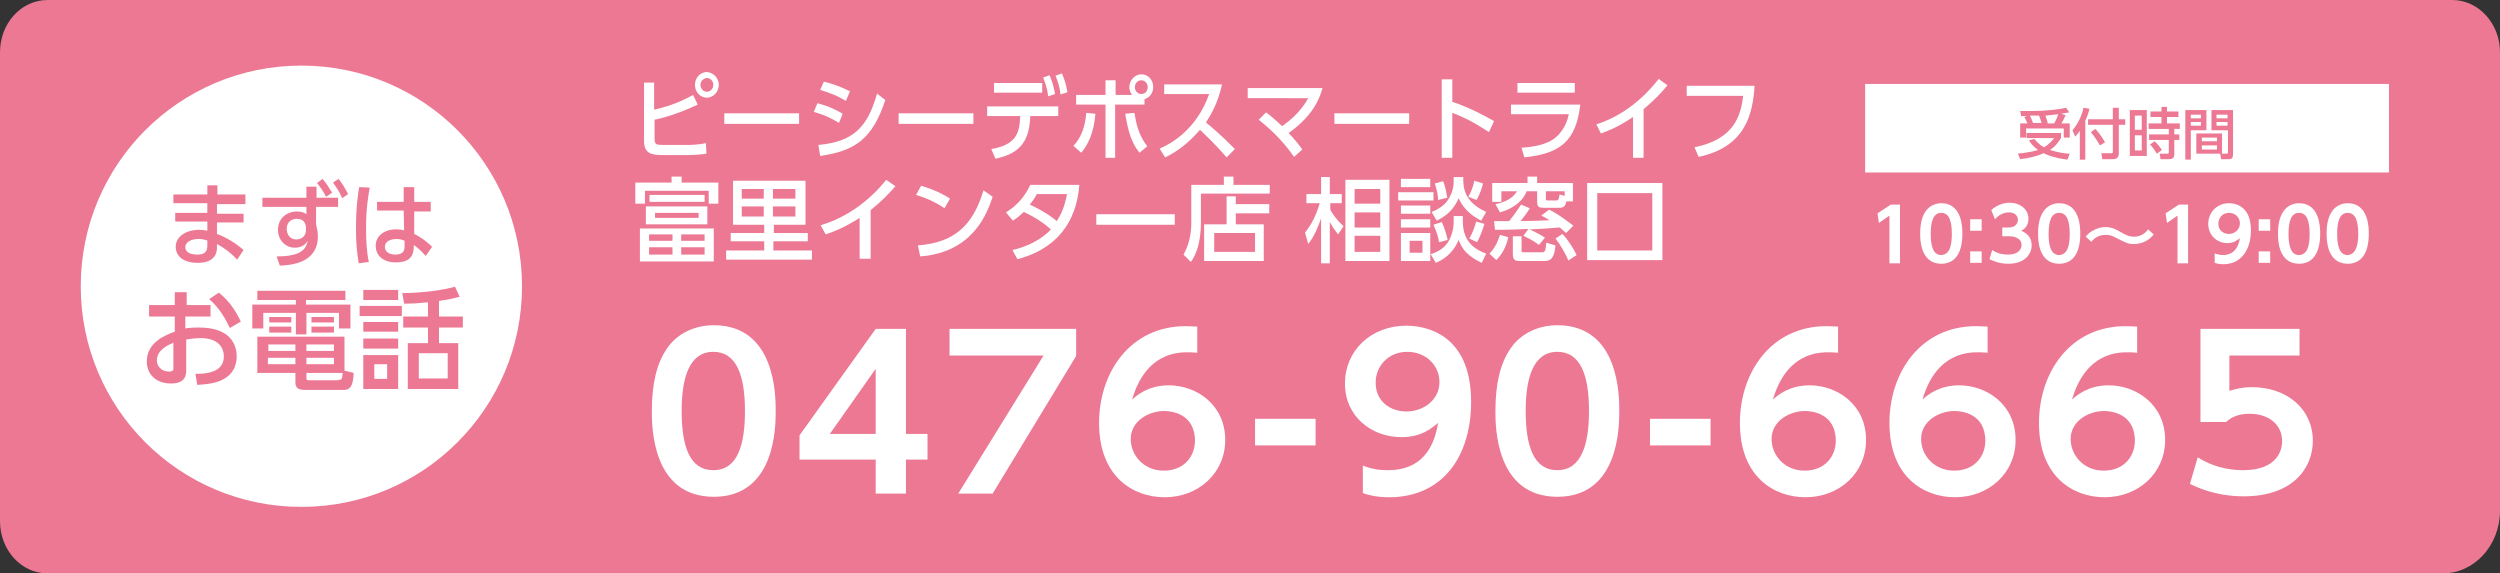 <?xml version="1.0" encoding="utf-8"?>
<!-- Generator: Adobe Illustrator 25.2.1, SVG Export Plug-In . SVG Version: 6.00 Build 0)  -->
<svg version="1.1" id="レイヤー_1" xmlns="http://www.w3.org/2000/svg" xmlns:xlink="http://www.w3.org/1999/xlink" x="0px"
	 y="0px" viewBox="0 0 545 125" style="enable-background:new 0 0 545 125;" xml:space="preserve">
<rect x="0" y="0" width="545" height="125" fill="#333333" stroke="none"/>
<style type="text/css">
	.st0{fill:#EC7893;}
	.st1{fill:#FFFFFF;}
</style>
<path class="st0" d="M532.5,125H10.4C4.6,125,0,119.9,0,113.6V11.4C0,5.1,4.6,0,10.4,0h524.2c5.7,0,10.4,5.1,10.4,11.4v99.9
	C545,118.9,539.4,125,532.5,125"/>
<g>
	<path class="st1" d="M142.7,23.9c2-0.5,4.8-1.2,8.4-3.2l1,2.1c-4.4,2.1-7.9,3-9.4,3.3v4.1c0,1.3,0.3,1.4,2.1,1.4h4.9
		c0.4,0,2.4,0,4.2-0.4l0.1,2.3c-1.1,0.2-2.8,0.3-3.9,0.3h-5.7c-2.5,0-4-0.4-4-3.1V18h2.2V23.9z M156.7,18.5c0,1.5-1.2,2.8-2.6,2.8
		c-1.4,0-2.6-1.2-2.6-2.8s1.2-2.8,2.6-2.8C155.5,15.8,156.7,17,156.7,18.5z M152.7,18.5c0,0.8,0.6,1.5,1.4,1.5
		c0.8,0,1.4-0.7,1.4-1.5c0-0.8-0.6-1.5-1.4-1.5C153.3,17.1,152.7,17.7,152.7,18.5z"/>
	<path class="st1" d="M174.2,24.7v2.3h-16.3v-2.3H174.2z"/>
	<path class="st1" d="M182.9,26.8c-2.4-1.5-4.4-2.1-5.5-2.4l0.8-1.9c1.1,0.3,3,0.8,5.5,2.3L182.9,26.8z M178.4,31.6
		c7.6-0.7,10.7-3.8,12.8-11.2l1.8,1.4c-2.8,8.5-6.6,11.1-14.2,12.2L178.4,31.6z M184.4,22c-2.1-1.3-4-1.9-5.6-2.4l0.8-1.8
		c2.1,0.5,3.6,1.1,5.7,2.1L184.4,22z"/>
	<path class="st1" d="M212.2,24.7v2.3h-16.3v-2.3H212.2z"/>
	<path class="st1" d="M216.1,32.5c5.1-0.9,6.2-3.1,6.3-7.2h-7.2v-2.1h15.5v2.1h-6.1c-0.2,6.4-3.1,8.3-7.6,9.3L216.1,32.5z
		 M227.2,18.1v2.1h-10.5v-2.1H227.2z M228.8,16.4c0.6,1.4,0.9,2.4,1.2,4.1l-1.5,0.5c-0.2-1.6-0.5-2.6-1.1-4.1L228.8,16.4z M231.5,16
		c0.6,1.4,0.9,2.4,1.2,4.1l-1.5,0.5c-0.2-1.7-0.5-2.6-1.1-4.1L231.5,16z"/>
	<path class="st1" d="M234,31.8c1.8-1.9,2.6-4.4,2.8-7.2l2,0.2c-0.2,2.2-0.7,5.7-3.1,8.5L234,31.8z M246.8,20.7
		c-0.6-0.8-0.6-1.4-0.6-1.7c0-1.5,1.2-2.8,2.6-2.8c1.5,0,2.6,1.2,2.6,2.8c0,1.3-0.8,2.3-1.9,2.6v1.2h-6.4v11.6H241V22.8h-6.4v-2.1
		h6.4v-3.2h2.2v3.2H246.8z M247.3,24.6c0.4,2.4,0.9,4.8,2.8,7.3l-1.7,1.4c-1.7-2.2-2.4-4.3-3.1-8.5L247.3,24.6z M247.4,19
		c0,0.8,0.6,1.5,1.4,1.5c0.8,0,1.4-0.6,1.4-1.5c0-0.8-0.6-1.5-1.4-1.5C248,17.5,247.4,18.2,247.4,19z"/>
	<path class="st1" d="M266.4,18.4c-0.9,4.1-2.3,6.4-3.5,8.3c1.1,0.9,3.5,2.9,6.3,5.8l-1.8,1.8c-0.9-1-2.5-2.9-5.8-6
		c-2.6,3-5.2,4.9-7.6,6l-1.2-1.9c2.3-1,8-4,10.8-11.9h-9.8v-2.1H266.4z"/>
	<path class="st1" d="M276,24.5c0.7,0.5,1.7,1.3,3.5,3c2.3-1.6,4.3-3.6,5.7-6.1H272v-2.2h16.3c-0.4,1.4-1.5,5.7-7.4,9.8
		c1.5,1.5,2.6,3,3,3.6l-1.8,1.6c-2.8-4.1-6.2-6.9-7.7-8.1L276,24.5z"/>
	<path class="st1" d="M307.2,24.7v2.3h-16.3v-2.3H307.2z"/>
	<path class="st1" d="M324.6,28.8c-1.3-0.8-4-2.7-8-4.2v9.8h-2.3V17.3h2.3v4.9c4.2,1.4,7.5,3.3,9.1,4.2L324.6,28.8z"/>
	<path class="st1" d="M344.5,22.8c-0.9,7.9-4.3,10.7-12.2,11.5l-0.6-2.1c3.3-0.2,5.6-0.9,7-1.9c1-0.7,2.7-2.4,3.3-5.4h-12.6v-2.1
		H344.5z M343.3,18.1v2.1h-12.5v-2.1H343.3z"/>
	<path class="st1" d="M358.2,34.4H356v-8.9c-3.1,2.1-5.1,2.9-7,3.6l-1-2c5.4-1.7,10-5.3,13.6-9.9l1.9,1.4c-1.5,1.8-2.7,3.1-5.2,5.2
		V34.4z"/>
	<path class="st1" d="M382.5,18.7c-0.4,6.1-1.9,13.3-12.2,15.5l-0.9-2.1c8.5-1.7,10.1-6.7,10.6-11.2h-12.3v-2.2H382.5z"/>
	<path class="st1" d="M148.6,38.5v1.3h8v4.6h-2.1v-2.8h-13.9v2.8h-2.1v-4.6h7.9v-1.3H148.6z M155.6,57h-16.1v-7.2h16.1V57z
		 M154.2,48.9h-13.4V45h13.4V48.9z M146.6,51.1h-5.1v1.4h5.1V51.1z M146.6,53.9h-5.1v1.6h5.1V53.9z M141.6,42.5h12V44h-12V42.5z
		 M152.3,46.4h-9.5v1.1h9.5V46.4z M153.6,51.1h-5.1v1.4h5.1V51.1z M153.6,53.9h-5.1v1.6h5.1V53.9z"/>
	<path class="st1" d="M176,52.6h-7.4v2h8.4v2h-18.7v-2h8.3v-2h-7.3v-1.8h7.3V49h-6.8v-9.6h15.8V49h-6.9v1.8h7.4V52.6z M166.5,41.2
		h-4.8v2.1h4.8V41.2z M166.5,45h-4.8v2.2h4.8V45z M173.4,41.2h-4.9v2.1h4.9V41.2z M173.4,45h-4.9v2.2h4.9V45z"/>
	<path class="st1" d="M189.8,56.4h-2.4v-8.9c-3.3,2.1-5.4,2.9-7.4,3.6l-1.1-2c5.7-1.7,10.6-5.3,14.3-9.9l2,1.4
		c-1.6,1.8-2.8,3.1-5.4,5.2V56.4z"/>
	<path class="st1" d="M205.9,45.4c-1.3-0.9-3.2-2-6.2-2.9l1.1-2c3.4,1,5.4,2.2,6.3,2.8L205.9,45.4z M200.1,53.5
		c7.9-0.6,12-4.3,14.3-12l2,1.4c-1.1,3.2-4,12.1-15.8,13L200.1,53.5z"/>
	<path class="st1" d="M219.3,46.3c2.4-1.5,4.1-3.4,5.3-6h10.7c-0.3,3.2-1.3,13-13.5,16.2l-1.1-2c5-1.1,7.7-3.7,8.4-4.5
		c-1.6-1.4-3.2-2.5-5.9-3.8c-0.6,0.5-1.1,1.1-2.4,1.9L219.3,46.3z M226,42.4c-0.7,1.2-1.1,1.7-1.5,2.2c0.9,0.4,3.6,1.7,5.9,3.6
		c1-1.6,1.7-3.2,2.2-5.9H226z"/>
	<path class="st1" d="M256.1,46.7v2.3H239v-2.3H256.1z"/>
	<path class="st1" d="M276.8,42.2h-15v6.3c0,4.4-1.1,7.2-2.2,8.6l-1.6-1.6c1.2-2.1,1.7-4.5,1.7-6.9v-8.3h7.1v-1.8h2.1v1.8h7.9V42.2z
		 M267.4,48.9v-6.1h2v1.7h7.3v2h-7.3v2.4h6.1v8h-13v-8H267.4z M273.6,50.8h-8.9v4.1h8.9V50.8z"/>
	<path class="st1" d="M291.7,51.1c-0.6-0.8-1.1-1.4-1.8-2.7v9H288v-9.8c-1.2,3.4-2,4.5-2.8,5.6l-0.7-2.5c0.6-0.8,2.1-2.6,3.2-6.4
		h-2.9v-2h3.2v-3.7h1.9v3.7h2.6v2H290v1.4c0.4,0.8,1.4,2.3,2.9,3.6L291.7,51.1z M302.9,56.9h-9.6V39.2h9.6V56.9z M300.9,41.2h-5.6
		v3.2h5.6V41.2z M300.9,46.3h-5.6v3.3h5.6V46.3z M300.9,51.4h-5.6v3.5h5.6V51.4z"/>
	<path class="st1" d="M312.5,41.9v1.8h-7.7v-1.8H312.5z M311.8,39v1.8h-6.4V39H311.8z M311.8,44.8v1.8h-6.4v-1.8H311.8z M311.8,47.8
		v1.8h-6.4v-1.8H311.8z M311.8,50.8v6.1h-6.4v-6.1H311.8z M310.1,52.5h-2.8v2.6h2.8V52.5z M318.9,47.1v1.2c0,4.9,3.3,6.3,5.1,7l-1,2
		c-3.1-1.5-4.3-3-5-5c-0.8,1.9-2.3,3.9-5,5l-1.1-1.9c1.4-0.4,2.8-1.2,3.7-2.5c0.9-1.4,1.3-3.1,1.3-4.5v-1.3H318.9z M319,38.5v0.9
		c0,4,2.8,5.8,5,6.8l-1.1,1.9c-1.4-0.7-3.8-2.2-4.9-4.9c-1.1,2.5-2.7,3.9-4.8,4.9l-1.1-1.9c1.3-0.5,2.6-1.3,3.4-2.4
		c0.9-1.2,1.4-2.8,1.4-4.2v-1H319z M313.7,52.8c-0.1-0.9-0.4-2-1.2-3.8l1.8-0.6c0.6,1.2,1,2.7,1.3,3.9L313.7,52.8z M313.5,43.6
		c0-0.9-0.2-2-0.7-3.6l1.8-0.5c0.6,1.5,0.8,3.1,0.9,3.6L313.5,43.6z M320.1,42.9c0.6-1,1.1-2.4,1.3-3.5l1.9,0.6
		c-0.1,0.5-0.6,2.2-1.4,3.6L320.1,42.9z M323.6,48.8c-0.3,1.1-1,3-1.6,4l-1.7-0.8c0.8-1.3,1.3-2.9,1.5-3.7L323.6,48.8z"/>
	<path class="st1" d="M328.8,51.7c-0.4,1.9-1.2,3.6-2.6,5l-1.5-1.4c1.6-1.6,2.1-3.6,2.3-4.1L328.8,51.7z M341.5,43.8
		c-0.2,0.7-0.3,1.5-1.5,1.5h-3.6c-0.9,0-1.3-0.3-1.3-1.2v-2.4h-2.3c-0.6,1.8-2.6,3.7-5.8,4.6l-1-1.8c3.3-0.6,4.4-2.3,4.7-2.8h-3.4
		v2.3h-2v-4.1h7.7v-1.4h2.1v1.4h7.8v4H341.5z M333.2,49.9c-1.8,0.1-3.9,0.2-7.3,0.2l-0.2-1.9c0.9,0,2.6,0,3.3,0
		c1.5-1.9,2-2.7,2.6-3.6l1.9,0.8c-0.6,1-1.3,1.9-2,2.8c1.1,0,5-0.1,6.3-0.2c-0.8-0.5-1.2-0.7-1.8-1l1.7-1.3c1.4,0.7,2.4,1.3,5.3,3.5
		l-1.6,1.6c-0.4-0.3-0.7-0.7-1.4-1.2c-1,0.1-5.6,0.4-6.6,0.4c1,0.4,2.3,1.1,3.4,1.8l-1.3,1.6c-1.7-1.3-2.9-1.7-3.4-2L333.2,49.9z
		 M329.7,51.5h2v3.1c0,0.3,0,0.4,0.4,0.4h3.8c0.9,0,1,0,1.2-2.1l2,0.6c-0.3,3.4-1.5,3.4-2.7,3.4h-5c-0.8,0-1.6,0-1.6-1.5V51.5z
		 M341.1,41.7H337v1.7c0,0.3,0.1,0.3,0.4,0.3h1.8c0.5,0,0.6-0.1,0.8-1.3l1.1,0.3V41.7z M340.6,51c1.1,1.1,2.4,3.1,3.1,4.6l-1.8,1.2
		c-0.5-1.3-1.7-3.4-2.8-4.8L340.6,51z"/>
	<path class="st1" d="M362.4,56.7H346V39.9h16.4V56.7z M360.2,42.1h-12v12.5h12V42.1z"/>
</g>
<g>
	<path class="st1" d="M142.1,89.6c0-6.3,1.2-10.5,3.2-13.5c2.4-3.6,6.4-5.2,10.3-5.2c13.5,0,13.5,15.4,13.5,18.7
		c0,3.3,0,18.7-13.5,18.7S142.1,92.9,142.1,89.6z M162.4,89.6c0-7.7-1.8-12.9-6.9-12.9c-5.3,0-6.9,5.8-6.9,12.9
		c0,7.8,1.8,12.9,6.9,12.9C160.8,102.5,162.4,97,162.4,89.6z"/>
	<path class="st1" d="M190.9,107.6v-7.4h-16.6v-5.3l16.6-23.2h6.6v22.9h4.7v5.6h-4.7v7.4H190.9z M180.9,94.6h10V80.4L180.9,94.6z"/>
	<path class="st1" d="M234.6,71.7v5.9l-18.2,30h-7.5l18.6-30.1H207v-5.8H234.6z"/>
	<path class="st1" d="M261,76.9c-1.3-0.1-1.4-0.1-2-0.1c-2.1,0-9.2,0-12.2,10.3c1.1-1,3.6-3.1,8-3.1c6,0,12.3,4.2,12.3,11.9
		c0,7.3-5.9,12.5-13.2,12.5c-6.8,0-14.3-4.4-14.3-16.2c0-10.9,6.7-21.1,18.9-21.1c1,0,2.1,0.1,2.5,0.1V76.9z M253.8,89.6
		c-3.4,0-7.3,2.2-7.3,6.1c0,3.5,2.8,6.9,7.2,6.9c4.6,0,6.8-3.3,6.8-6.5C260.5,90,255.1,89.6,253.8,89.6z"/>
	<path class="st1" d="M286.8,91.3v5.8h-13.2v-5.8H286.8z"/>
	<path class="st1" d="M297.1,101.5c2.3,0.9,4,1,5.5,1c3.8,0,9.5-1.3,10.9-10.3c-1.6,1.3-3.7,3.1-8,3.1c-6.4,0-12.3-4.4-12.3-11.7
		c0-7.1,5.6-12.6,13.4-12.6c3.8,0,14.1,1.5,14.1,16.6c0,11.9-6.2,20.8-17.9,20.8c-3,0-4.8-0.6-5.7-0.9V101.5z M306.6,89.7
		c3.7,0,7.2-2.5,7.2-6.4c0-3.7-3-6.6-7-6.6c-4.4,0-6.9,3.4-6.9,6.6C299.8,87.4,303,89.7,306.6,89.7z"/>
	<path class="st1" d="M326,89.6c0-6.3,1.2-10.5,3.2-13.5c2.4-3.6,6.4-5.2,10.3-5.2c13.5,0,13.5,15.4,13.5,18.7
		c0,3.3,0,18.7-13.5,18.7S326,92.9,326,89.6z M346.4,89.6c0-7.7-1.8-12.9-6.9-12.9c-5.3,0-6.9,5.8-6.9,12.9c0,7.8,1.8,12.9,6.9,12.9
		C344.7,102.5,346.4,97,346.4,89.6z"/>
	<path class="st1" d="M372.9,91.3v5.8h-13.2v-5.8H372.9z"/>
	<path class="st1" d="M400.7,76.9c-1.3-0.1-1.4-0.1-2-0.1c-2.1,0-9.2,0-12.2,10.3c1.1-1,3.6-3.1,8-3.1c6,0,12.3,4.2,12.3,11.9
		c0,7.3-5.9,12.5-13.2,12.5c-6.8,0-14.3-4.4-14.3-16.2c0-10.9,6.7-21.1,18.9-21.1c1,0,2.1,0.1,2.5,0.1V76.9z M393.5,89.6
		c-3.4,0-7.3,2.2-7.3,6.1c0,3.5,2.8,6.9,7.2,6.9c4.6,0,6.8-3.3,6.8-6.5C400.2,90,394.8,89.6,393.5,89.6z"/>
	<path class="st1" d="M433.3,76.9c-1.3-0.1-1.4-0.1-2-0.1c-2.1,0-9.2,0-12.2,10.3c1.1-1,3.6-3.1,8-3.1c6,0,12.3,4.2,12.3,11.9
		c0,7.3-5.9,12.5-13.2,12.5c-6.8,0-14.3-4.4-14.3-16.2c0-10.9,6.7-21.1,18.9-21.1c1,0,2.1,0.1,2.5,0.1V76.9z M426.1,89.6
		c-3.4,0-7.3,2.2-7.3,6.1c0,3.5,2.8,6.9,7.2,6.9c4.6,0,6.8-3.3,6.8-6.5C432.8,90,427.4,89.6,426.1,89.6z"/>
	<path class="st1" d="M465.9,76.9c-1.3-0.1-1.4-0.1-2-0.1c-2.1,0-9.2,0-12.2,10.3c1.1-1,3.6-3.1,8-3.1c6,0,12.3,4.2,12.3,11.9
		c0,7.3-5.9,12.5-13.2,12.5c-6.8,0-14.3-4.4-14.3-16.2c0-10.9,6.7-21.1,18.9-21.1c1,0,2.1,0.1,2.5,0.1V76.9z M458.7,89.6
		c-3.4,0-7.3,2.2-7.3,6.1c0,3.5,2.8,6.9,7.2,6.9c4.6,0,6.8-3.3,6.8-6.5C465.4,90,460,89.6,458.7,89.6z"/>
	<path class="st1" d="M501.4,77.5h-15.4v7.7c1.1-0.3,2.6-0.8,4.9-0.8c7.7,0,13.3,4.8,13.3,11.7c0,5.7-4.1,12.1-15.1,12.1
		c-6.2,0-10.4-2.1-11.7-2.7l1.7-5.8c4.4,2.8,8.8,2.8,9.9,2.8c7.4,0,8.5-4.3,8.5-6.3c0-3.8-3.1-6-7.1-6c-1.9,0-3.8,0.5-5.1,1.8h-5.6
		V71.7h21.6V77.5z"/>
</g>
<path class="st1" d="M113.8,62.4c0,26.6-21.5,48.1-48.1,48.1c-26.6,0-48.1-21.5-48.1-48.1c0-26.6,21.5-48.1,48.1-48.1
	C92.3,14.3,113.8,35.8,113.8,62.4"/>
<g>
	<path class="st0" d="M53.5,42.6v1.9h-6.2v2.1h5.8v1.9h-5.8v2.5c2.1,0.8,3.8,1.8,5.8,3.5l-1.4,2.1c-1.7-1.8-3.1-2.7-4.4-3.4l0,0.9
		c-0.1,2.6-2.3,3.2-4.1,3.2c-4.1,0-4.9-2.2-4.9-3.5c0-2.1,2.1-3.7,5.1-3.7c0.8,0,1.4,0.1,1.8,0.2v-2h-7v-1.9h7v-2.1h-7.4v-1.9h7.4
		v-2h2.2v2H53.5z M45.1,52.4c-0.4-0.1-0.9-0.3-1.8-0.3c-1.7,0-2.9,0.7-2.9,1.8c0,0.3,0.1,1.6,2.6,1.6c1.3,0,2.2-0.4,2.2-1.9V52.4z"
		/>
	<path class="st0" d="M73.7,43.1v2h-4.8l0,3.8c0.1,0.6,0.4,1.4,0.4,2.6c0,5.9-5.9,6.3-8.3,6.4l-0.7-2c5.7,0,6.4-1.8,6.8-3.4
		c-0.8,1.3-2.1,1.5-2.8,1.5c-2.2,0-3.7-1.8-3.7-3.9c0-2.5,1.9-4,4.2-4c1,0,1.6,0.3,2,0.6l0-1.6h-9.6v-2h9.6l0-2.4h2.2l0,2.4H73.7z
		 M66.7,49.4c-0.1-0.6-0.4-1.7-2-1.7c-0.9,0-2.2,0.5-2.2,2.2c0,0.9,0.5,2.3,2.1,2.3c1.4,0,2.1-1,2.1-2V49.4z M70.3,39
		c0.8,0.9,1.3,1.7,2.1,3l-1.3,0.9c-0.7-1.3-1.1-1.9-2-3L70.3,39z M73.8,39c0.9,1.1,1.3,1.9,2.1,3.3l-1.3,0.9c-0.6-1.4-1.1-2.1-2-3.4
		L73.8,39z"/>
	<path class="st0" d="M80.6,40.9c-0.3,1.7-0.8,4.4-0.8,8.9c0,2.4,0.1,4.9,0.6,7.3l-2.2,0.3c-0.4-2.3-0.6-4.7-0.6-7.5
		c0-4.9,0.5-8,0.7-9.1L80.6,40.9z M93.9,44v2.1h-3.6l0,4.9c1.5,0.7,3,1.9,3.9,2.8l-1.4,2c-0.9-1.1-1.8-1.8-2.6-2.4l0,0.6
		c-0.1,2.1-1.2,3.2-3.9,3.2c-3.1,0-4.4-1.8-4.4-3.6c0-2.1,1.8-3.6,4.4-3.6c0.8,0,1.4,0.1,1.8,0.2l-0.1-4.3h-5.8V44H88l0-3.2h2.3
		l0,3.2H93.9z M88.2,52.5c-0.4-0.2-0.9-0.4-1.8-0.4c-1.2,0-2.5,0.5-2.5,1.7c0,1.2,1.1,1.7,2.3,1.7c1.9,0,2-1.1,2-1.9L88.2,52.5z"/>
</g>
<g>
	<path class="st0" d="M45.9,66.6V69h-5.5v2.6c0.5-0.1,1.5-0.2,3-0.2c6.9,0,8.2,3.8,8.2,6.3c0,1.7-0.6,4.3-4.1,5.5
		c-1.5,0.5-2.9,0.6-4.5,0.7l-0.4-2.4c1.9,0,6.2-0.1,6.2-3.8c0-1.8-1.1-4-5.1-4c-0.8,0-1.8,0.1-3.1,0.3v6.8c0,1.9-1.1,2.8-3.3,2.8
		c-3.5,0-5.3-2.2-5.3-4.8c0-4.1,3.9-5.7,6.1-6.5V69h-5.6v-2.5h5.6v-2.8h2.6v2.8H45.9z M37.8,74.7c-1.3,0.6-3.6,1.6-3.6,3.9
		c0,1.3,1.1,2.4,2.6,2.4c1,0,1-0.4,1-0.7V74.7z M47.7,63.8c2.3,1.8,3.7,4,4.8,6.3l-2.4,1.4c-0.9-1.9-2.2-4.3-4.5-6.3L47.7,63.8z"/>
	<path class="st0" d="M75.3,65.4h-8.6v1h9.7v5.2h-2.5v-3.4h-7.1v4.7h-2.3v-4.7h-7.1v3.4H55v-5.2h9.5v-1h-8.4v-2h19.2V65.4z
		 M77.1,81.3C77,83.2,76.8,85,75,85h-8.3c-1.2,0-2.3-0.1-2.3-1.6v-2.1h-8.3v-7.9h19v7.4L77.1,81.3z M64.4,78h-6v1.4h6V78z
		 M64.4,75.1h-5.9v1.4h5.9V75.1z M63.5,69.1v1.2h-4.8v-1.2H63.5z M63.5,71.2v1.3h-4.8v-1.3H63.5z M72.8,75.1h-6v1.4h6V75.1z
		 M72.8,78h-6v1.4h6V78z M73.8,82.8c0.7,0,0.8-0.1,0.9-1.5h-7.9v0.9c0,0.6,0,0.7,0.6,0.7H73.8z M72.8,69.1v1.2h-4.9v-1.2H72.8z
		 M72.8,71.2v1.3h-4.9v-1.3H72.8z"/>
	<path class="st0" d="M87.6,66.7v2.2h-9.2v-2.2H87.6z M86.8,63.2v2.2h-7.6v-2.2H86.8z M86.8,70.2v2.1h-7.6v-2.1H86.8z M86.8,73.8
		v2.2h-7.6v-2.2H86.8z M86.8,77.4v7.4h-7.6v-7.4H86.8z M84.4,79.4h-2.8v3.2h2.8V79.4z M95.7,69h5.2v2.4h-5.2v3.4h4.2v10h-11v-10h4.4
		v-3.4h-5.4V69h5.4v-3.1c-2.1,0.2-3.2,0.3-5.2,0.3l-0.4-2.3c1.6,0,7.3-0.2,11.5-1.4l1,2.2C99,65,98,65.3,95.7,65.6V69z M97.6,77
		h-6.3v5.5h6.3V77z"/>
</g>
<g>
	<path class="st1" d="M412.2,44.6h2v12.8h-2.3V47l-2.3,1.6l-0.3-2.1L412.2,44.6z"/>
	<path class="st1" d="M418.6,51c0-2.3,0.4-3.7,1.1-4.8c0.8-1.3,2.2-1.9,3.5-1.9c4.6,0,4.6,5.5,4.6,6.6c0,1.2,0,6.6-4.6,6.6
		S418.6,52.1,418.6,51z M425.5,51c0-2.8-0.6-4.6-2.3-4.6c-1.8,0-2.3,2-2.3,4.6c0,2.8,0.6,4.6,2.3,4.6C425,55.5,425.5,53.6,425.5,51z
		"/>
	<path class="st1" d="M432,47.8v2.5h-2.5v-2.5H432z M432,54.8v2.5h-2.5v-2.5H432z"/>
	<path class="st1" d="M434.3,54.5c0.4,0.3,1.5,1,3.5,1c2.2,0,2.9-1.2,2.9-2.1c0-1-0.8-1.9-2.8-1.9h-1.4v-1.9h1.3
		c1.6,0,2.1-0.9,2.1-1.7c0-1.1-1-1.6-1.9-1.6c-1.3,0-2.3,0.6-3.1,1.5l-0.8-2c1.1-1,2.5-1.6,4-1.6c2.3,0,4.1,1.4,4.1,3.5
		c0,1.7-1.1,2.4-1.6,2.6c0.7,0.3,2.3,1,2.3,3.2c0,1.8-1.4,4-5.1,4c-2.2,0-3.6-0.8-4.1-1L434.3,54.5z"/>
	<path class="st1" d="M444.3,51c0-2.3,0.4-3.7,1.1-4.8c0.8-1.3,2.2-1.9,3.5-1.9c4.6,0,4.6,5.5,4.6,6.6c0,1.2,0,6.6-4.6,6.6
		S444.3,52.1,444.3,51z M451.2,51c0-2.8-0.6-4.6-2.3-4.6c-1.8,0-2.3,2-2.3,4.6c0,2.8,0.6,4.6,2.3,4.6
		C450.7,55.5,451.2,53.6,451.2,51z"/>
	<path class="st1" d="M469.5,51.1c-1.6,2.1-3.9,2.1-4.3,2.1c-1.3,0-1.8-0.3-3.6-1.2c-1.2-0.7-1.8-0.8-2.6-0.8
		c-1.9,0-2.8,1.2-3.1,1.5l-1.2-1.1c0.3-0.4,0.8-1,1.7-1.4c0.7-0.4,1.6-0.7,2.6-0.7c1.4,0,2.3,0.5,3.5,1.2c1.1,0.6,1.7,0.9,2.7,0.9
		c1.8,0,2.7-1.1,3.1-1.6L469.5,51.1z"/>
	<path class="st1" d="M475,44.6h2v12.8h-2.3V47l-2.3,1.6l-0.3-2.1L475,44.6z"/>
	<path class="st1" d="M482.7,55.2c0.8,0.3,1.4,0.4,1.9,0.4c1.3,0,3.2-0.5,3.7-3.7c-0.5,0.4-1.3,1.1-2.7,1.1c-2.2,0-4.2-1.6-4.2-4.2
		c0-2.5,1.9-4.5,4.5-4.5c1.3,0,4.8,0.5,4.8,5.9c0,4.2-2.1,7.4-6,7.4c-1,0-1.6-0.2-1.9-0.3V55.2z M485.9,51c1.2,0,2.4-0.9,2.4-2.3
		c0-1.3-1-2.3-2.4-2.3c-1.5,0-2.3,1.2-2.3,2.4C483.6,50.2,484.7,51,485.9,51z"/>
	<path class="st1" d="M494.9,47.8v2.5h-2.5v-2.5H494.9z M494.9,54.8v2.5h-2.5v-2.5H494.9z"/>
	<path class="st1" d="M496.6,51c0-2.3,0.4-3.7,1.1-4.8c0.8-1.3,2.2-1.9,3.5-1.9c4.6,0,4.6,5.5,4.6,6.6c0,1.2,0,6.6-4.6,6.6
		S496.6,52.1,496.6,51z M503.5,51c0-2.8-0.6-4.6-2.3-4.6c-1.8,0-2.3,2-2.3,4.6c0,2.8,0.6,4.6,2.3,4.6C503,55.5,503.5,53.6,503.5,51z
		"/>
	<path class="st1" d="M507.2,51c0-2.3,0.4-3.7,1.1-4.8c0.8-1.3,2.2-1.9,3.5-1.9c4.6,0,4.6,5.5,4.6,6.6c0,1.2,0,6.6-4.6,6.6
		S507.2,52.1,507.2,51z M514.1,51c0-2.8-0.6-4.6-2.3-4.6c-1.8,0-2.3,2-2.3,4.6c0,2.8,0.6,4.6,2.3,4.6
		C513.5,55.5,514.1,53.6,514.1,51z"/>
</g>
<rect x="406.6" y="18.3" class="st1" width="114.2" height="19.3"/>
<g>
	<path class="st0" d="M443.5,30.3c0.3,0.3,0.9,1.2,2.1,1.8c1.2-0.7,1.9-1.6,2.2-2h-6v-1.1h7.5v1.1c-0.3,0.4-0.9,1.6-2.4,2.6
		c1.9,0.6,3.5,0.8,4.3,0.8l-0.5,1.3c-2.5-0.3-4.2-0.9-5.2-1.4c-1.8,0.8-3.5,1.1-5.1,1.3l-0.5-1.2c2.6-0.3,3.8-0.6,4.4-0.8
		c-1.1-0.8-1.6-1.5-2-2.1L443.5,30.3z M442,26.9c-0.2-0.4-0.5-1.1-0.7-1.4l0.6-0.2c-0.5,0-1,0-1.3,0l-0.2-1.1c0.6,0,1.2,0,2.2,0
		c3.9,0,6.4-0.4,7.8-0.7l0.7,1c-0.5,0.1-1.1,0.2-1.8,0.3l1,0.3c-0.4,0.9-0.5,1.1-0.9,1.8h1.8V30h-1.3V28h-8.2V30h-1.3v-3.1H442z
		 M445.1,26.9c-0.3-1-0.4-1.2-0.6-1.7c-0.4,0-1.2,0-2,0c0.3,0.5,0.5,1.1,0.7,1.6H445.1z M447.8,26.9c0.5-0.8,0.8-1.7,0.9-2
		c-0.7,0.1-0.9,0.1-2.8,0.3c0.2,0.7,0.4,1.1,0.5,1.7H447.8z"/>
	<path class="st0" d="M453.4,28.5c-0.5,0.7-0.7,1-1,1.3l-0.6-1.4c1.2-1.4,2.1-3.3,2.4-4.9l1.3,0.2c-0.1,0.5-0.3,1.3-0.9,2.6v8.5
		h-1.2V28.5z M460.6,23.5h1.3V26h1.4v1.2h-1.4v6.2c0,0.9-0.4,1.3-1.4,1.3h-2.2l-0.2-1.3l2.2,0c0.3,0,0.3-0.2,0.3-0.3v-5.9h-5.4V26
		h5.4V23.5z M456.8,28.1c1.1,1.2,1.7,2.3,2.1,2.9l-1.1,0.7c-0.3-0.5-1-1.7-2-2.9L456.8,28.1z"/>
	<path class="st0" d="M468,24v10h-3.7V24H468z M466.9,25.2h-1.5v3.1h1.5V25.2z M466.9,29.5h-1.5v3.3h1.5V29.5z M474,33.5
		c0,0.9-0.3,1.2-1.3,1.2H471l-0.2-1.2h1.7c0.2,0,0.3,0,0.3-0.4v-2.6h-4.3v-1.2h4.3v-1.2h-4.4v-1.2h2.8v-1.4h-2.4v-1.2h2.4v-1h1.2v1
		h2.5v1.2h-2.5v1.4h2.8v1.2H474v1.2h1.1v1.2H474V33.5z M470.2,33.5c-0.7-1-0.8-1.3-1.5-2l1-0.7c0.8,0.7,1.1,1.2,1.6,1.9L470.2,33.5z
		"/>
	<path class="st0" d="M476.4,24h4.6v4.4h-3.4v6.4h-1.2V24z M477.6,25v0.8h2.2V25H477.6z M477.6,26.6v0.8h2.2v-0.8H477.6z
		 M484.4,29.1v4.4h-5.6v-4.4H484.4z M480,30v0.8h3.3V30H480z M480,31.7v0.9h3.3v-0.9H480z M485.6,28.4h-3.5V24h4.7v9.6
		c0,0.3,0,1.1-0.8,1.1h-1.8l-0.2-1.2h1.4c0.1,0,0.3,0,0.3-0.3V28.4z M483.2,25v0.8h2.4V25H483.2z M483.2,26.6v0.8h2.4v-0.8H483.2z"
		/>
</g>
</svg>
